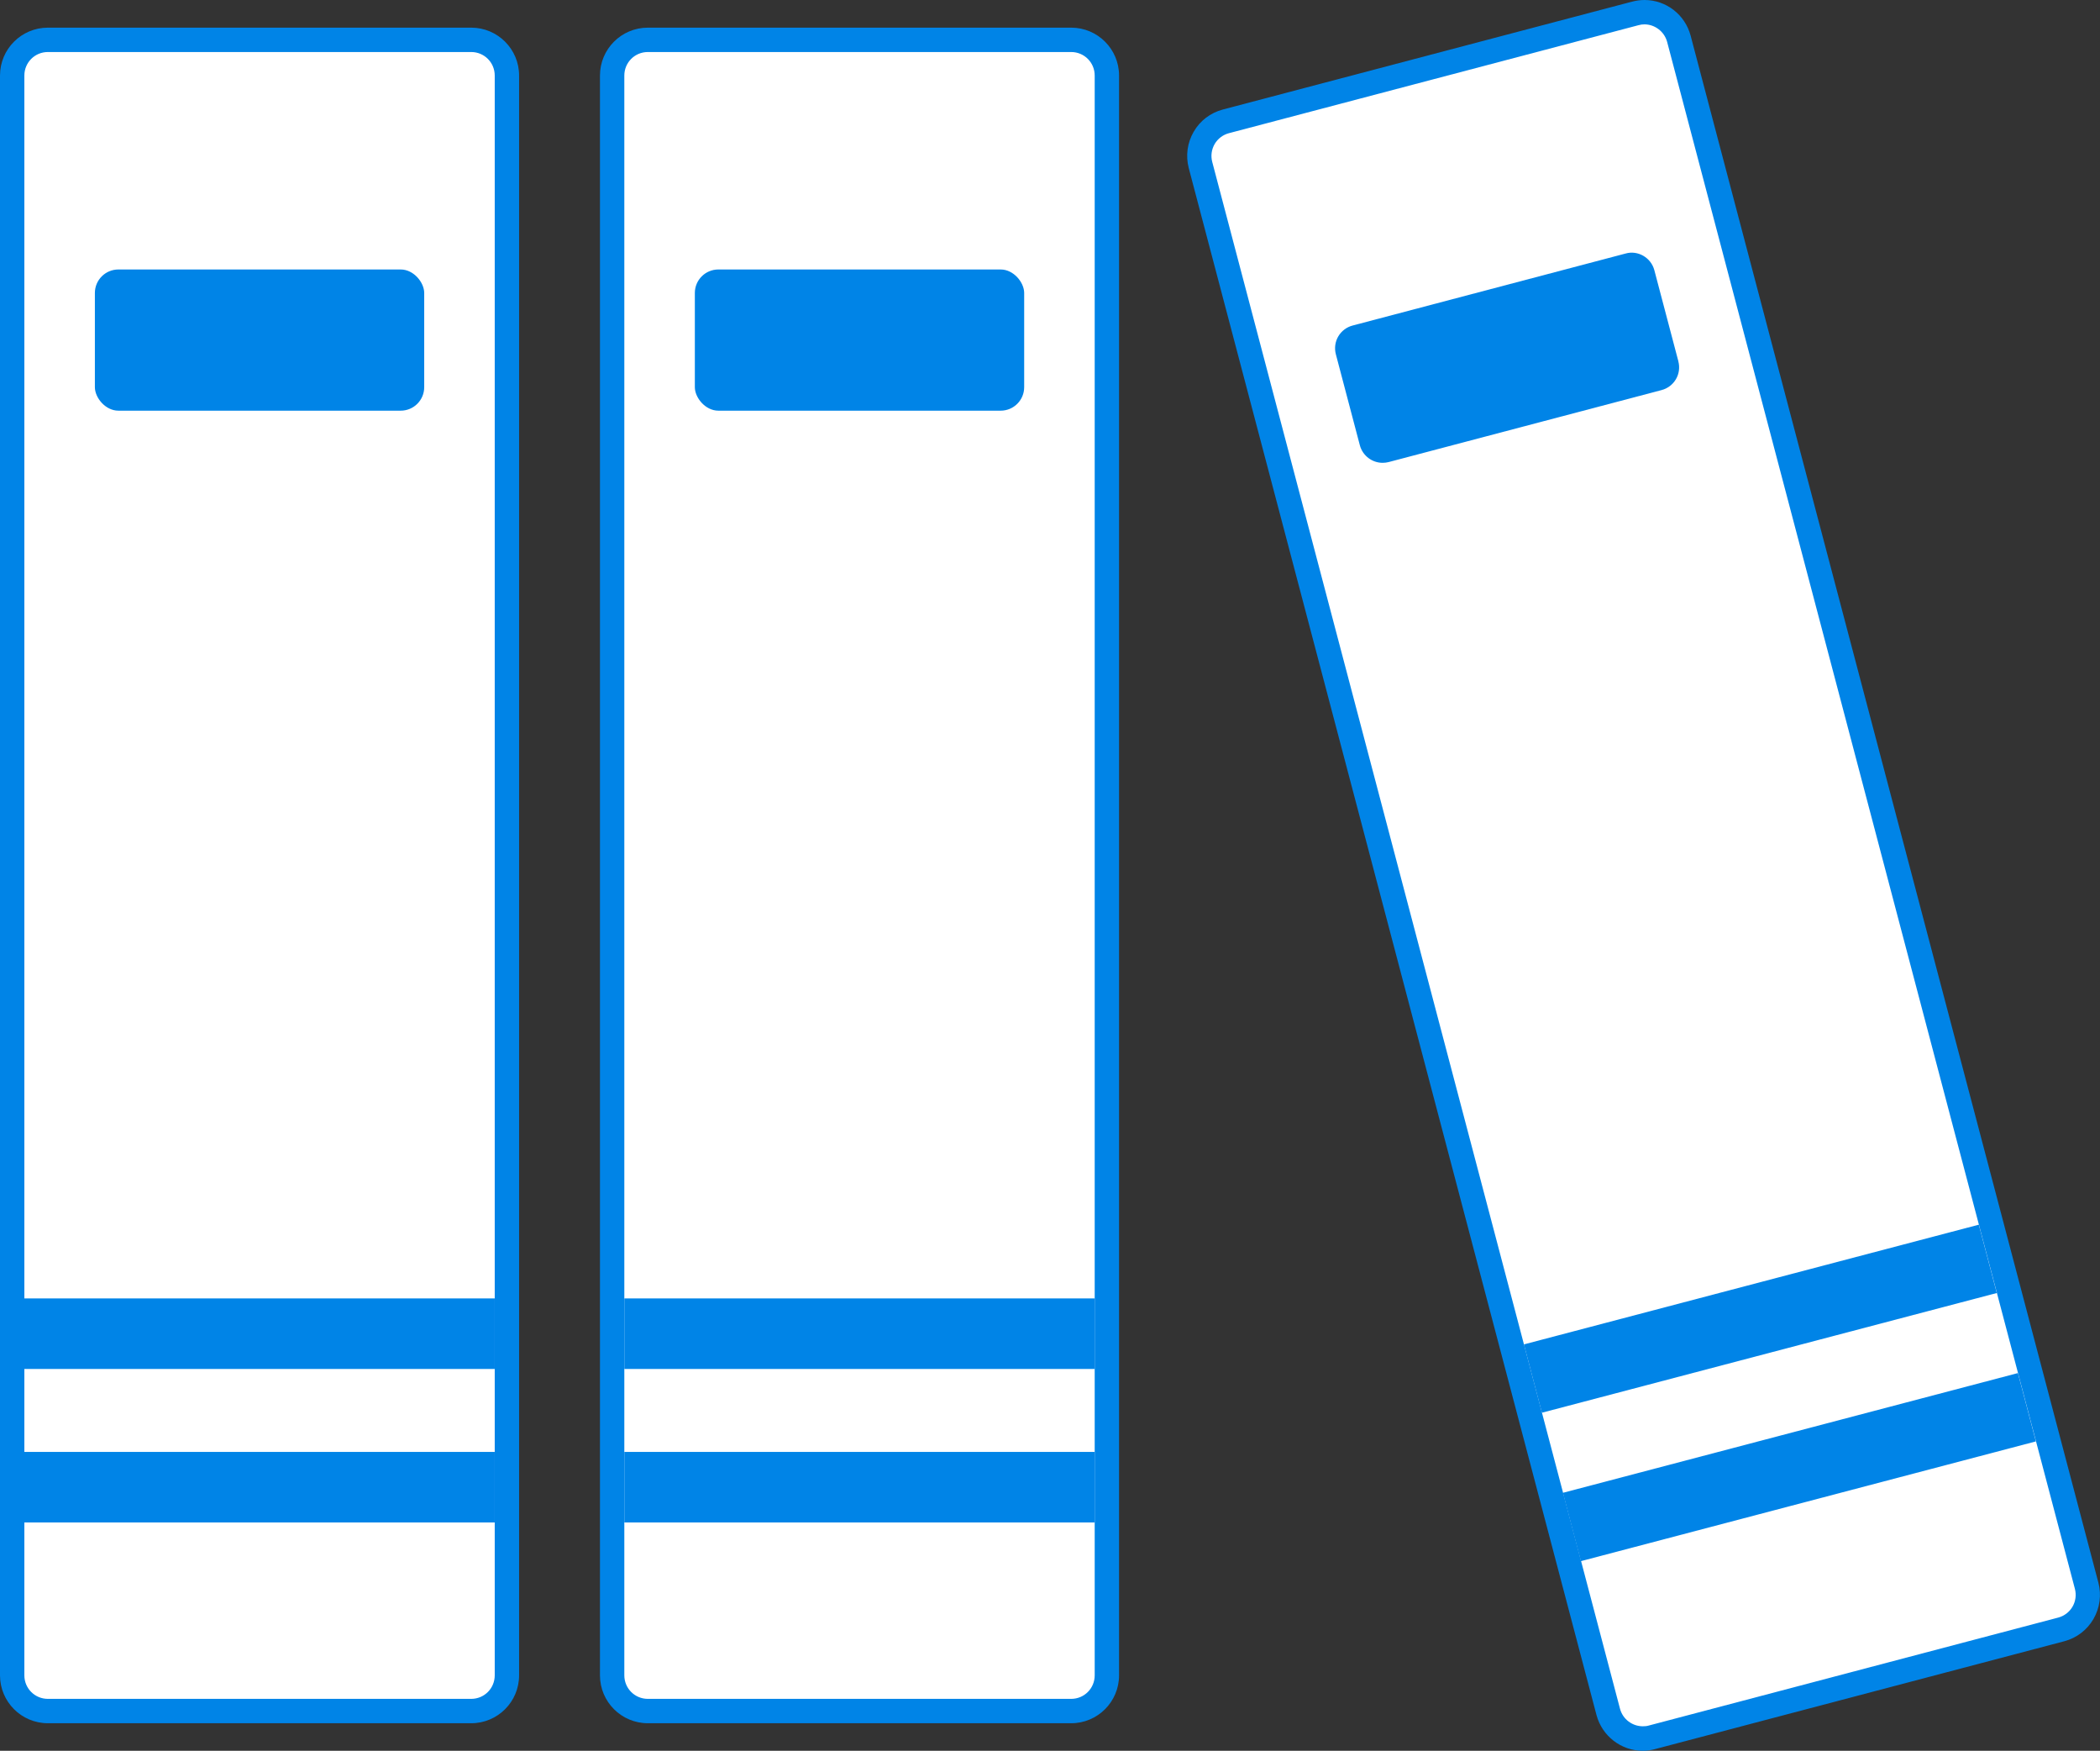 <?xml version="1.0" encoding="UTF-8"?><svg id="_レイヤー_2" xmlns="http://www.w3.org/2000/svg" viewBox="0 0 172.42 143.71"><rect x="0" y="0" width="172.42" height="143.71" fill="#333333" stroke="none"/><defs><style>.cls-1{fill:#0084e7;}.cls-2{fill:#fff;}</style></defs><g id="_レイヤー_1-2"><path class="cls-2" d="m3.93,3.27h34.76c1.62,0,2.93,1.31,2.93,2.93v131.32c0,1.62-1.31,2.93-2.93,2.93H3.93c-1.62,0-2.93-1.31-2.93-2.93V6.2c0-1.62,1.31-2.93,2.93-2.93Z"/><path class="cls-1" d="m38.69,4.27c1.07,0,1.93.86,1.93,1.93v131.32c0,1.07-.86,1.93-1.93,1.93H3.93c-1.07,0-1.93-.86-1.93-1.93V6.2c0-1.07.86-1.93,1.93-1.93h34.76m0-2H3.93c-2.17,0-3.93,1.76-3.93,3.93v131.32c0,2.17,1.76,3.93,3.93,3.93h34.76c2.17,0,3.93-1.76,3.93-3.93V6.2c0-2.17-1.76-3.93-3.93-3.93h0Z"/><rect class="cls-1" x="2" y="119.18" width="38.62" height="5.79"/><rect class="cls-1" x="2" y="106.58" width="38.62" height="5.79"/><rect class="cls-1" x="7.79" y="22.12" width="27.04" height="11.59" rx="1.93" ry="1.93"/><path class="cls-2" d="m53.19,3.27h34.76c1.62,0,2.93,1.31,2.93,2.93v131.32c0,1.62-1.31,2.93-2.93,2.93h-34.76c-1.62,0-2.93-1.31-2.93-2.93V6.2c0-1.62,1.31-2.93,2.93-2.93Z"/><path class="cls-1" d="m87.95,4.27c1.07,0,1.93.86,1.93,1.93v131.32c0,1.07-.86,1.93-1.93,1.93h-34.76c-1.07,0-1.93-.86-1.93-1.93V6.2c0-1.07.86-1.93,1.93-1.93h34.76m0-2h-34.76c-2.17,0-3.93,1.76-3.93,3.93v131.32c0,2.17,1.76,3.93,3.93,3.93h34.76c2.17,0,3.93-1.76,3.93-3.93V6.2c0-2.17-1.76-3.93-3.93-3.93h0Z"/><rect class="cls-1" x="51.26" y="119.18" width="38.62" height="5.79"/><rect class="cls-1" x="51.26" y="106.58" width="38.62" height="5.79"/><rect class="cls-1" x="57.05" y="22.12" width="27.04" height="11.59" rx="1.93" ry="1.93"/><path class="cls-2" d="m134.87,142.71c-1.33,0-2.49-.9-2.83-2.18L98.57,13.55c-.2-.76-.09-1.55.3-2.22.4-.68,1.03-1.16,1.79-1.36L134.27,1.1c.23-.07.49-.1.75-.1,1.32,0,2.49.9,2.83,2.19l33.48,126.98c.2.76.09,1.54-.3,2.22-.4.68-1.03,1.16-1.79,1.36l-33.62,8.86c-.23.06-.49.1-.75.1Z"/><path class="cls-1" d="m135.02,2c.84,0,1.63.58,1.86,1.44l33.48,126.98c.13.5.06,1.02-.2,1.47-.26.44-.68.76-1.18.89l-33.61,8.86c-.16.05-.33.06-.49.06-.85,0-1.64-.57-1.87-1.44L99.53,13.29c-.13-.5-.06-1.02.2-1.47.26-.44.68-.76,1.18-.89l33.61-8.86c.17-.05.33-.07.5-.07m0-2c-.35,0-.7.05-1.04.14l-33.58,8.85c-1.02.27-1.87.92-2.39,1.82-.53.91-.67,1.97-.41,2.98l33.48,126.99c.46,1.72,2.02,2.93,3.8,2.93.35,0,.7-.05,1.02-.14l33.59-8.85c1.02-.27,1.86-.92,2.39-1.82.53-.92.67-1.97.41-2.98L138.81,2.93c-.46-1.73-2.01-2.93-3.79-2.93h0Z"/><rect class="cls-1" x="128.43" y="117.51" width="38.63" height="5.8" transform="translate(-25.78 41.57) rotate(-14.74)"/><rect class="cls-1" x="125.22" y="105.34" width="38.62" height="5.8" transform="translate(-22.78 40.34) rotate(-14.74)"/><path class="cls-1" d="m137.8,29.65l-1.97-7.47c-.27-1.03-1.35-1.66-2.36-1.37l-22.41,5.91c-.5.13-.92.45-1.18.89-.26.44-.33.97-.2,1.47l1.97,7.47c.23.86,1.01,1.44,1.87,1.44.16,0,.33-.02.49-.06l22.41-5.91c.5-.13.92-.45,1.18-.89.26-.44.33-.97.2-1.47Z"/></g></svg>
